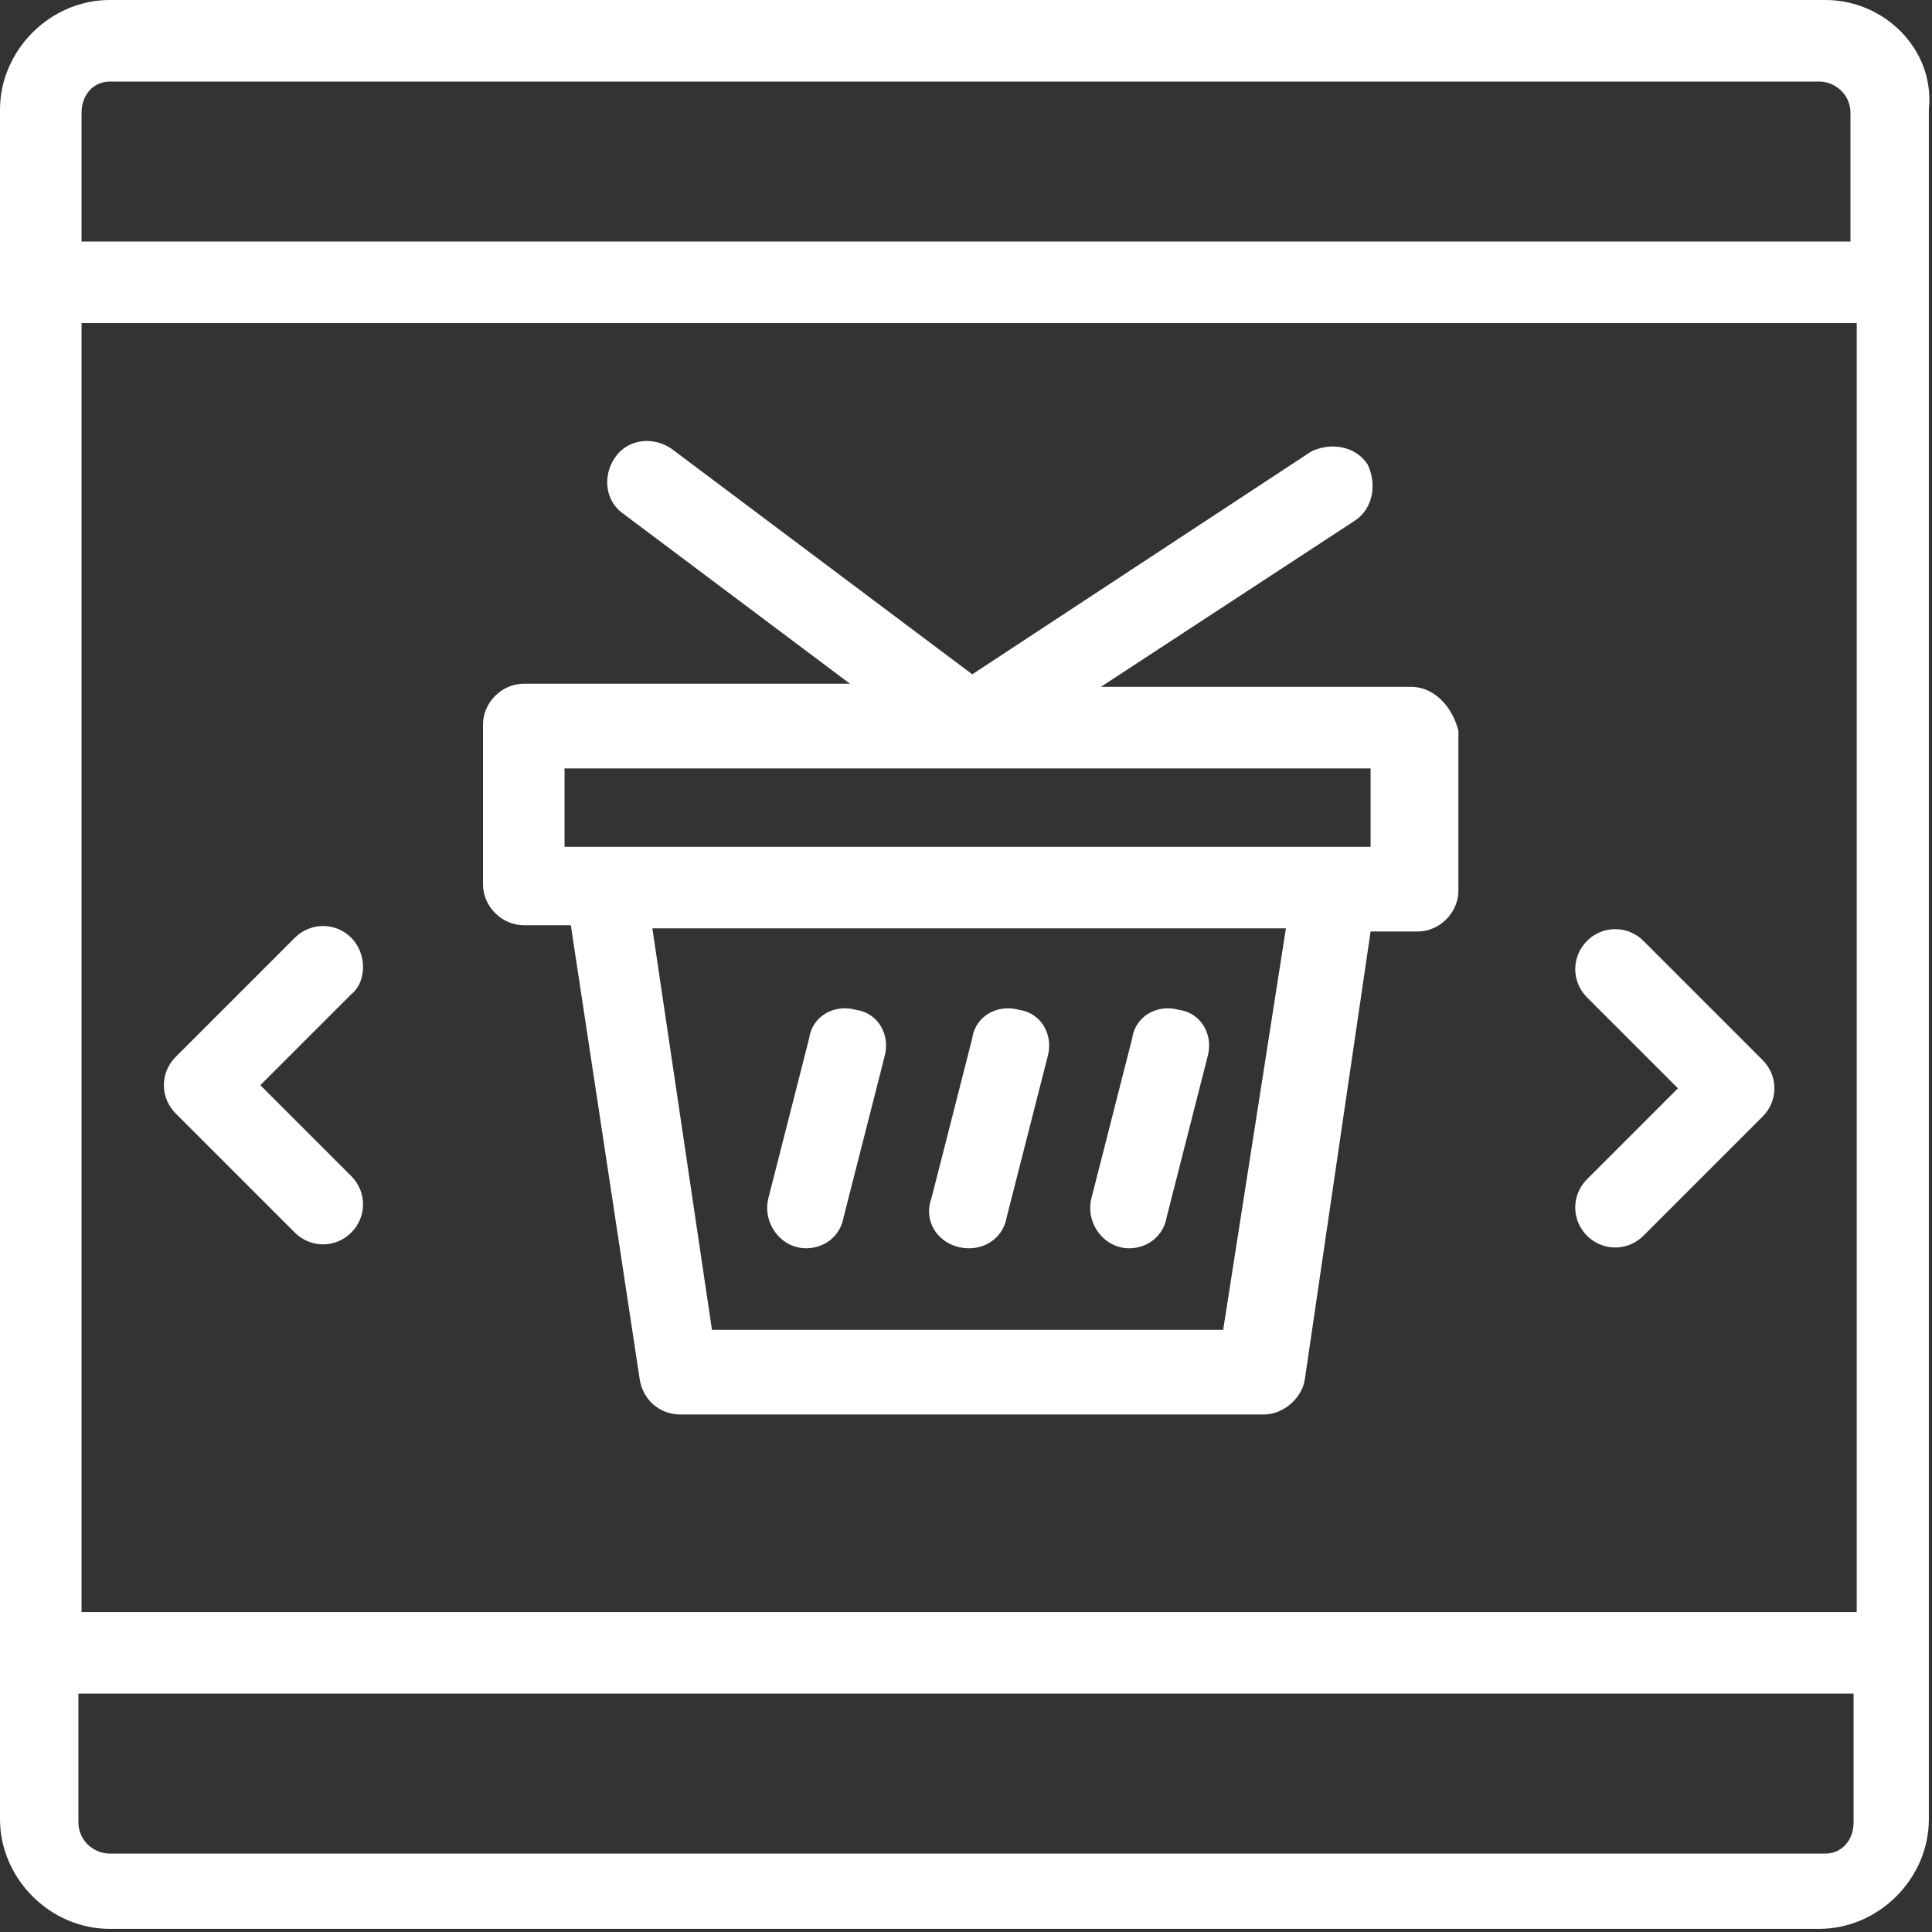 <?xml version="1.0" encoding="utf-8"?>
<!-- Generator: Adobe Illustrator 28.0.0, SVG Export Plug-In . SVG Version: 6.00 Build 0)  -->
<svg version="1.1" id="_x31_" xmlns="http://www.w3.org/2000/svg" xmlns:xlink="http://www.w3.org/1999/xlink" x="0px" y="0px"
	 viewBox="0 0 61.6 61.6" style="enable-background:new 0 0 61.6 61.6;" xml:space="preserve">
<rect x="0" y="0" width="61.6" height="61.6" fill="#333333" stroke="none"/>
<style type="text/css">
	.st0{fill:#FFFFFF;}
</style>
<g>
	<g>
		
			<g id="_x31_403_x2C__App_x2C__Basket_x2C__Online_x2C__Shopping_x2C__Store_00000045582194823907140950000003731926931602188189_">
			<g>
				<path class="st0" d="M58.2,0H3.5C1.6,0,0,1.6,0,3.5v54.5c0,1.9,1.6,3.5,3.5,3.5h54.5c1.9,0,3.5-1.6,3.5-3.5V3.5
					C61.7,1.6,60.1,0,58.2,0z M2.6,10.3h56.6v41.1H2.6V10.3z M3.5,2.6h54.5c0.5,0,1,0.4,1,1v4.1H2.6V3.6C2.6,3,3,2.6,3.5,2.6z
					 M58.2,59.1H3.5c-0.5,0-1-0.4-1-1v-4.1h56.6v4.1C59.1,58.7,58.7,59.1,58.2,59.1z"/>
				<path class="st0" d="M11.2,29.9c-0.5-0.5-1.3-0.5-1.8,0l-3.8,3.8c-0.5,0.5-0.5,1.3,0,1.8l3.8,3.8c0.5,0.5,1.3,0.5,1.8,0
					c0.5-0.5,0.5-1.3,0-1.8l-2.9-2.9l2.9-2.9C11.7,31.3,11.7,30.4,11.2,29.9z"/>
				<path class="st0" d="M56.2,33.8l-3.8-3.8c-0.5-0.5-1.3-0.5-1.8,0c-0.5,0.5-0.5,1.3,0,1.8l2.9,2.9l-2.9,2.9
					c-0.5,0.5-0.5,1.3,0,1.8c0.5,0.5,1.3,0.5,1.8,0l3.8-3.8C56.7,35.1,56.7,34.3,56.2,33.8z"/>
				<path class="st0" d="M45,21.9h-9.9l8.1-5.3c0.6-0.4,0.7-1.2,0.4-1.8c-0.4-0.6-1.2-0.7-1.8-0.4L31,21.5l-9.6-7.2
					c-0.6-0.4-1.4-0.3-1.8,0.3c-0.4,0.6-0.3,1.4,0.3,1.8l7.2,5.4H16.7c-0.7,0-1.3,0.6-1.3,1.3v5.1c0,0.7,0.6,1.3,1.3,1.3h1.5
					L20.4,44c0.1,0.6,0.6,1.1,1.3,1.1h18.6c0.6,0,1.2-0.5,1.3-1.1l2.1-14.3h1.5c0.7,0,1.3-0.6,1.3-1.3v-5.1
					C46.3,22.5,45.7,21.9,45,21.9z M39,42.4H22.7l-1.9-12.8h20.2L39,42.4z M43.7,27c-0.8,0-24.4,0-25.7,0v-2.5h25.7V27z"/>
				<path class="st0" d="M25.7,39.8c0.6,0,1.1-0.4,1.2-1l1.3-5.1c0.2-0.7-0.2-1.4-0.9-1.5c-0.7-0.2-1.4,0.2-1.5,0.9l-1.3,5.1
					C24.3,39,24.9,39.8,25.7,39.8z"/>
				<path class="st0" d="M30.9,39.8c0.6,0,1.1-0.4,1.2-1l1.3-5.1c0.2-0.7-0.2-1.4-0.9-1.5c-0.7-0.2-1.4,0.2-1.5,0.9l-1.3,5.1
					C29.4,39,30,39.8,30.9,39.8z"/>
				<path class="st0" d="M36,39.8c0.6,0,1.1-0.4,1.2-1l1.3-5.1c0.2-0.7-0.2-1.4-0.9-1.5c-0.7-0.2-1.4,0.2-1.5,0.9l-1.3,5.1
					C34.6,39,35.2,39.8,36,39.8z"/>
			</g>
		</g>
		<g id="Layer_1_00000018204895259012721850000004286139448873056429_">
		</g>
	</g>
</g>
</svg>
